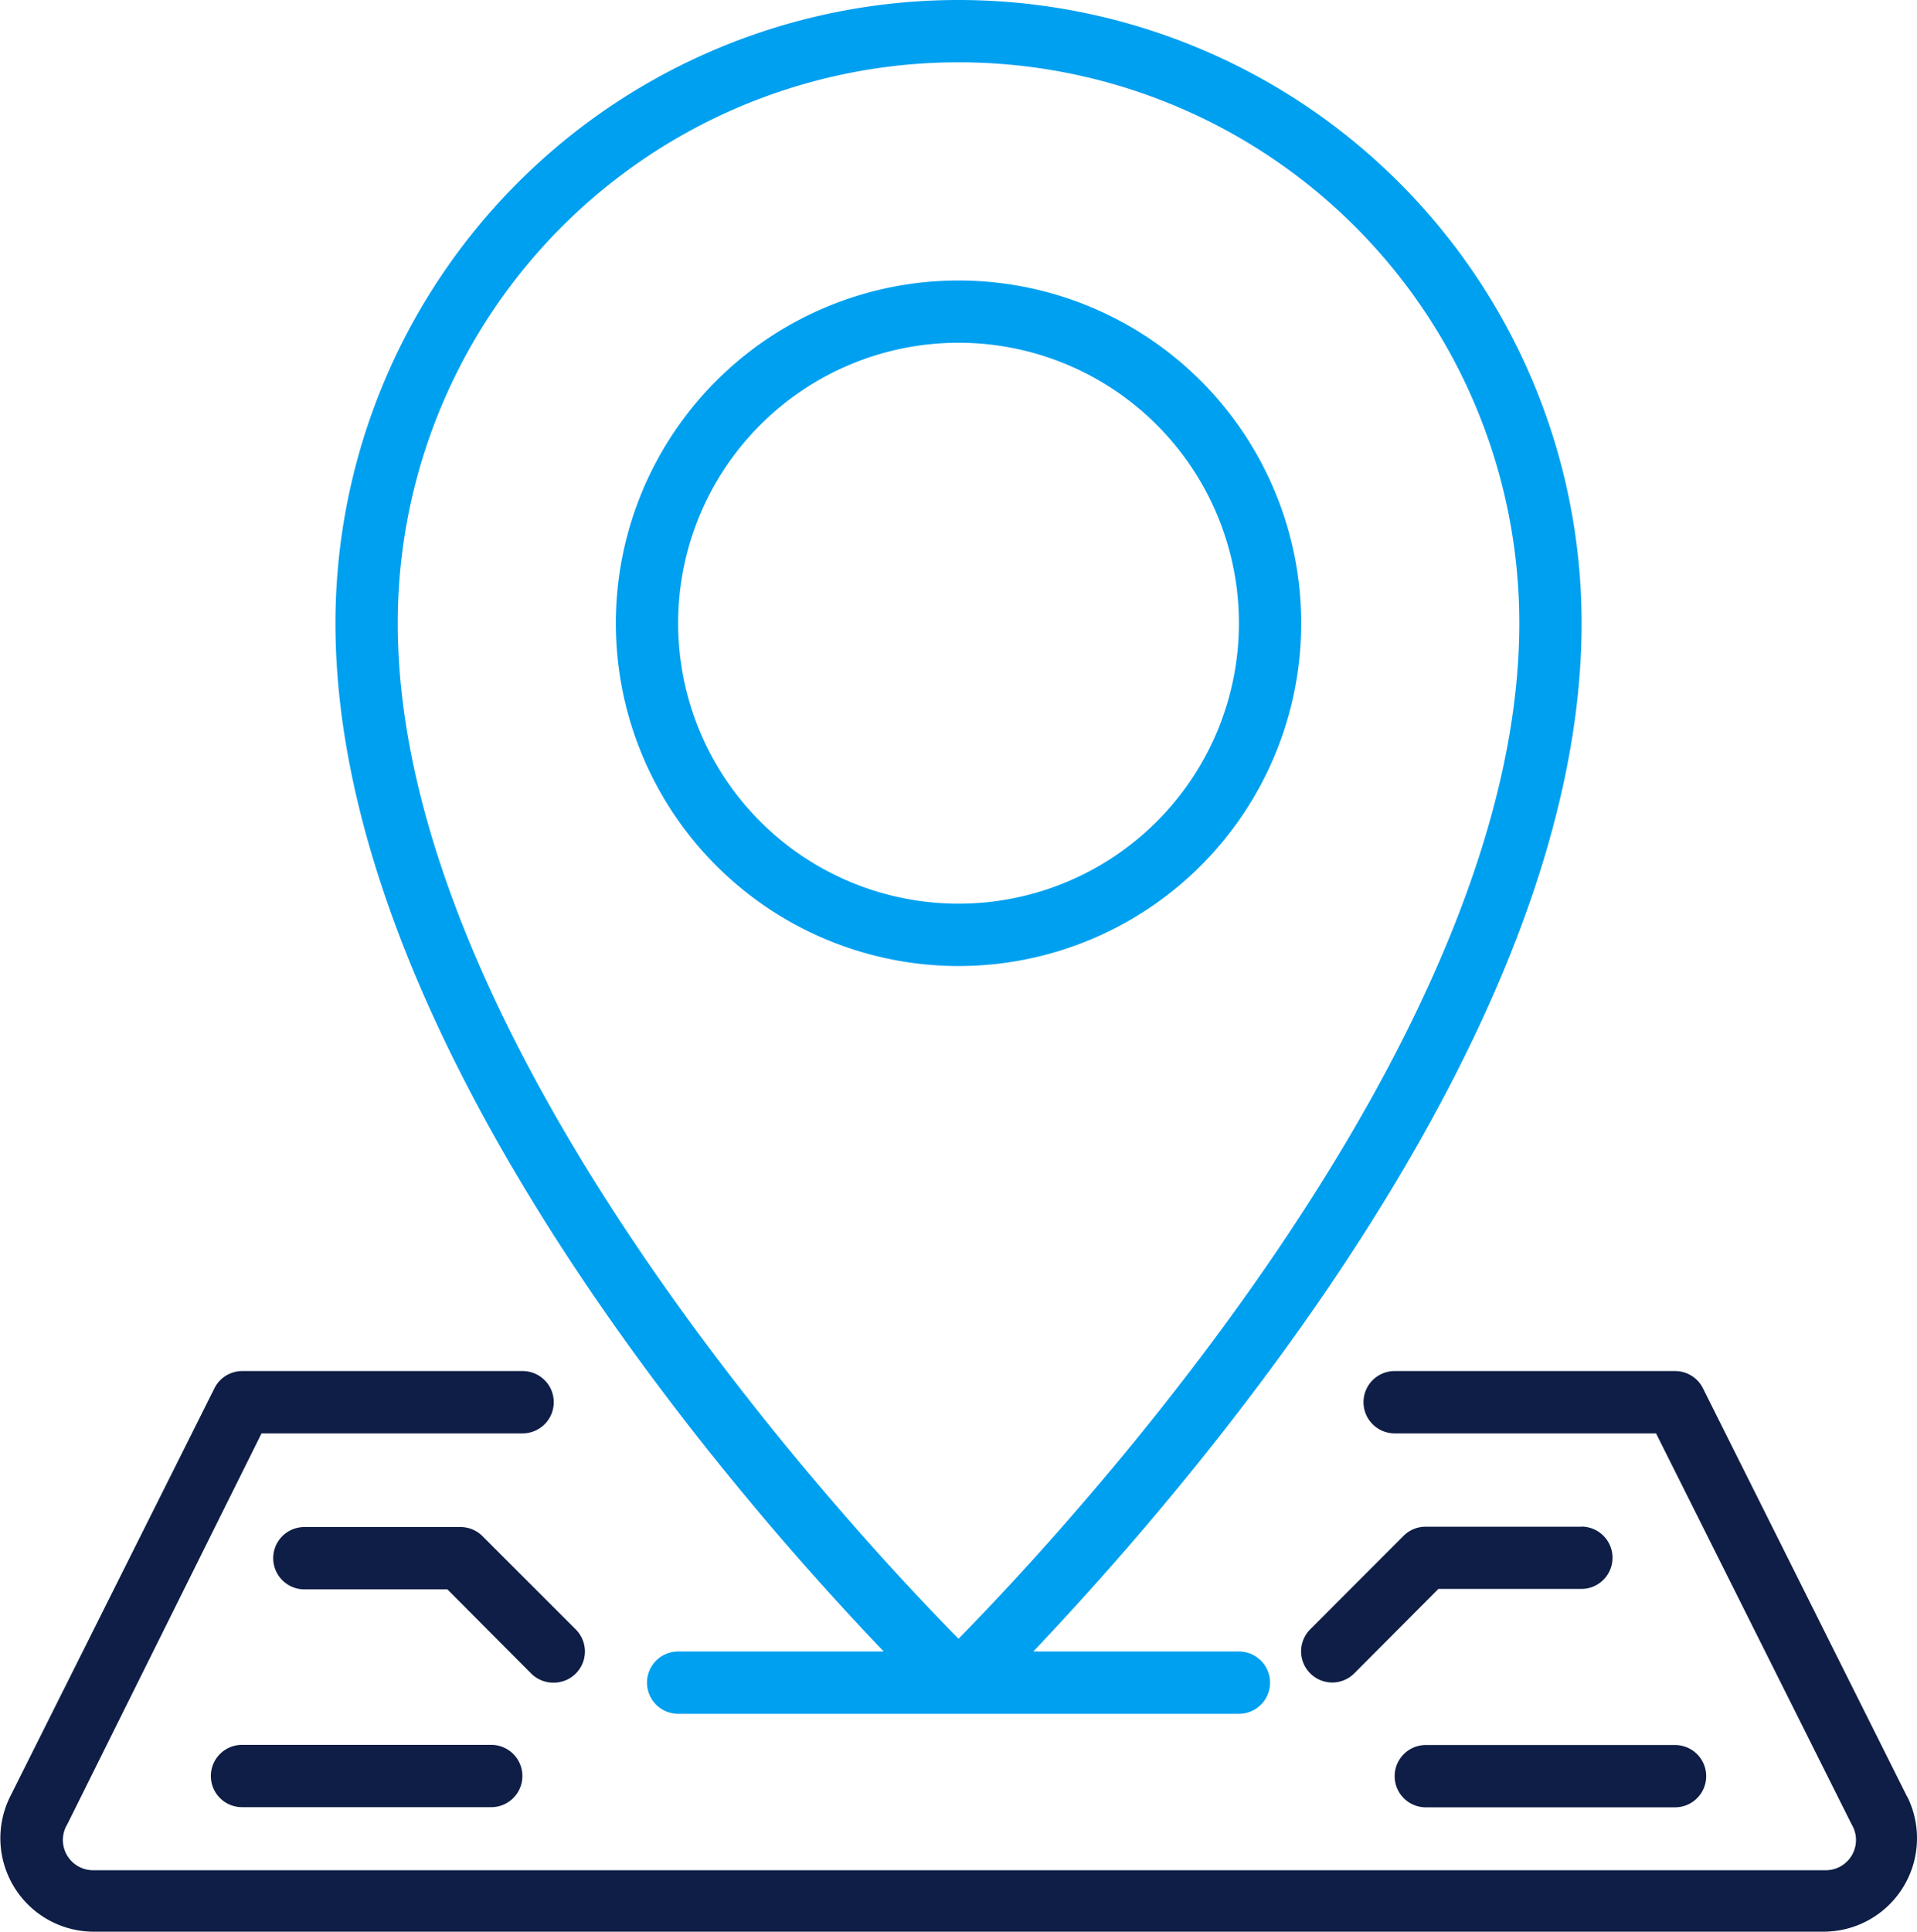 <svg xmlns="http://www.w3.org/2000/svg" width="35.511" height="35.78" viewBox="0 0 35.511 35.78"><g transform="translate(-103.455 -19.003)"><path d="M138.783,70.886,135,63.32a.577.577,0,0,0-.514-.317H129.29a.577.577,0,1,0,0,1.154h4.842l3.624,7.243a.56.56,0,0,1-.491.848H105.191a.56.56,0,0,1-.491-.848l3.6-7.243h4.836a.577.577,0,0,0,0-1.154h-5.194a.576.576,0,0,0-.514.317l-3.786,7.566a1.731,1.731,0,0,0,1.552,2.5h32.04a1.731,1.731,0,0,0,1.552-2.5Z" transform="translate(0 -18.608)" fill="#0f1e46"/><path d="M120.57,49.589a.577.577,0,0,0,0,1.154h10.388a.577.577,0,1,0,0-1.154h-3.809c2.735-2.885,10.157-11.317,10.157-19.044a11.542,11.542,0,0,0-23.084,0c0,7.727,7.421,16.188,10.157,19.044Zm5.194-29.432a10.387,10.387,0,0,1,10.388,10.388c0,7.8-8.437,16.822-10.388,18.808-1.951-1.979-10.388-11-10.388-18.808A10.387,10.387,0,0,1,125.764,20.157Z" transform="translate(-4.553)" fill="#00a0f0"/><path d="M117.416,70.888a.577.577,0,0,0,.413-.984l0,0-1.731-1.731a.574.574,0,0,0-.41-.167H112.8a.577.577,0,1,0,0,1.154h2.649l1.558,1.564A.579.579,0,0,0,117.416,70.888Z" transform="translate(-3.707 -20.722)" fill="#0f1e46"/><path d="M150.413,68h-2.885a.574.574,0,0,0-.41.167L145.387,69.9a.577.577,0,0,0,0,.816l0,0a.577.577,0,0,0,.816,0l0,0,1.558-1.564h2.649a.577.577,0,1,0,0-1.154Z" transform="translate(-17.661 -20.722)" fill="#0f1e46"/><path d="M110.8,75a.577.577,0,1,0,0,1.154h4.617a.577.577,0,1,0,0-1.154Z" transform="translate(-2.862 -23.682)" fill="#0f1e46"/><path d="M148.222,75.58a.577.577,0,0,0,.577.577h4.617a.577.577,0,0,0,0-1.154H148.8A.577.577,0,0,0,148.222,75.58Z" transform="translate(-18.932 -23.682)" fill="#0f1e46"/><path d="M135.918,34.351A6.348,6.348,0,1,0,129.57,40.7,6.348,6.348,0,0,0,135.918,34.351Zm-11.542,0a5.194,5.194,0,1,1,5.194,5.194A5.194,5.194,0,0,1,124.376,34.351Z" transform="translate(-8.359 -3.806)" fill="#00a0f0"/></g></svg>